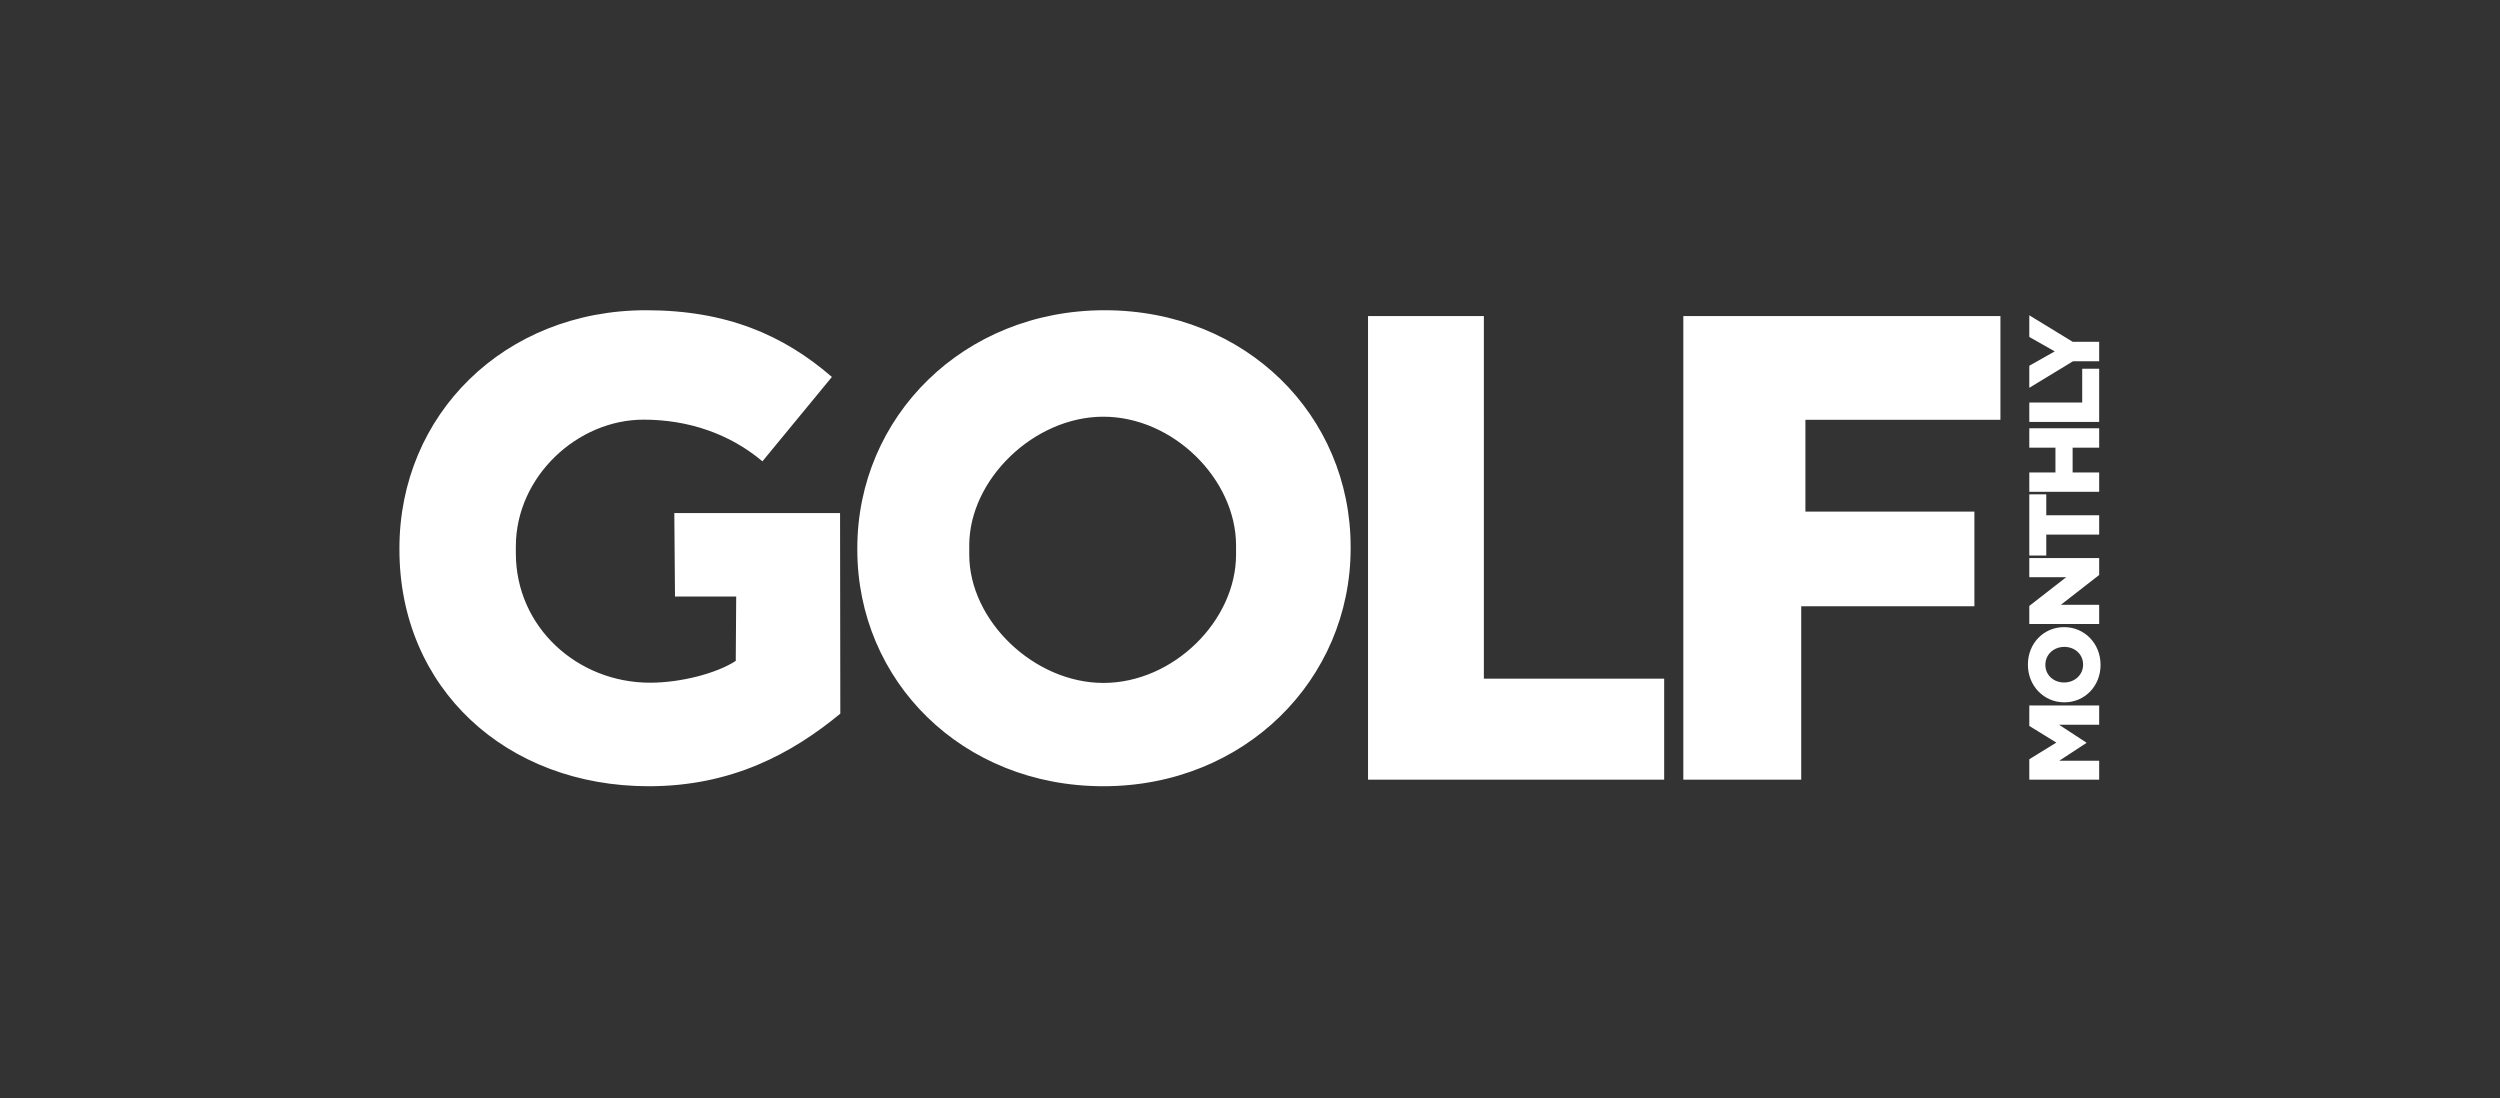 <svg xmlns="http://www.w3.org/2000/svg" width="701" height="308" fill="none"><rect width="100%" height="100%" fill="#333333" stroke="none"/><path fill="#fff" d="M309.4 191.493c-19.446 0-37.624-17.462-37.624-35.98v-2.567c0-18.516 18.154-36.103 37.6-36.103 19.63 0 37.214 17.587 37.214 36.103v2.567c0 18.518-17.56 35.98-37.19 35.98Zm-.027 28.965c39.625 0 69.346-29.884 69.346-66.737v-.363c0-36.855-29.351-66.368-68.982-66.368-39.625 0-69.348 29.882-69.348 66.734v.366c0 36.85 29.356 66.368 68.984 66.368Zm74.221-1.834h83.039v-28.318h-50.555V88.624h-32.484v130Zm-201.695 1.834c23.299 0 40.15-9.163 53.726-20.347l-.07-56.256h-46.474l.192 23.412h17.159l-.123 18.045c-5.319 3.484-15.409 6.117-24.03 6.117-20.366 0-37.634-15.574-37.634-36.293v-1.888c0-19.617 17.257-35.579 35.788-35.579 12.658 0 24.185 3.984 33.357 11.684l19.478-23.663c-13.576-11.735-29.539-18.7-52.102-18.7-39.815 0-69.166 29.331-69.166 66.731v.367c0 38.871 29.905 66.37 69.899 66.37Zm290.109-1.834h33.054v-48.625h48.562v-26.55h-47.385v-25.737h54.684v-29.09h-88.915v130.002Zm116.6 0v-5.313h-11.194l7.612-4.979v-.109l-7.669-5.008h11.251v-5.398h-19.59v5.732l7.585 4.674-7.585 4.668v5.733h19.59Zm-4.507-32.264c0 2.965-2.462 5.008-5.29 5.008h-.056c-2.826 0-5.234-1.987-5.234-4.952 0-2.995 2.465-5.032 5.29-5.032h.056c2.828 0 5.234 1.984 5.234 4.976Zm4.896.053c0-6.037-4.559-10.566-10.186-10.566h-.056c-5.624 0-10.13 4.473-10.13 10.513 0 6.042 4.562 10.572 10.186 10.572h.056c5.627 0 10.133-4.473 10.133-10.516l-.003-.003Zm-.389-11.454v-5.369h-10.745l10.745-8.363v-4.751h-19.59v5.368h10.354l-10.354 8.056v5.062l19.59-.003Zm0-25.058v-5.425h-14.833v-5.872h-4.757v17.171h4.757v-5.877l14.833.003Zm0-11.997v-5.426h-7.443v-6.962h7.443v-5.428h-19.59v5.428h7.331v6.962h-7.331v5.428l19.59-.002Zm0-19.604v-14.906h-4.757v9.481h-14.833v5.428h19.59m0-17.006v-5.454h-7.417l-12.173-7.439v6.07l7.138 4.053-7.138 4.027v6.182l12.256-7.439h7.334Z"/></svg>